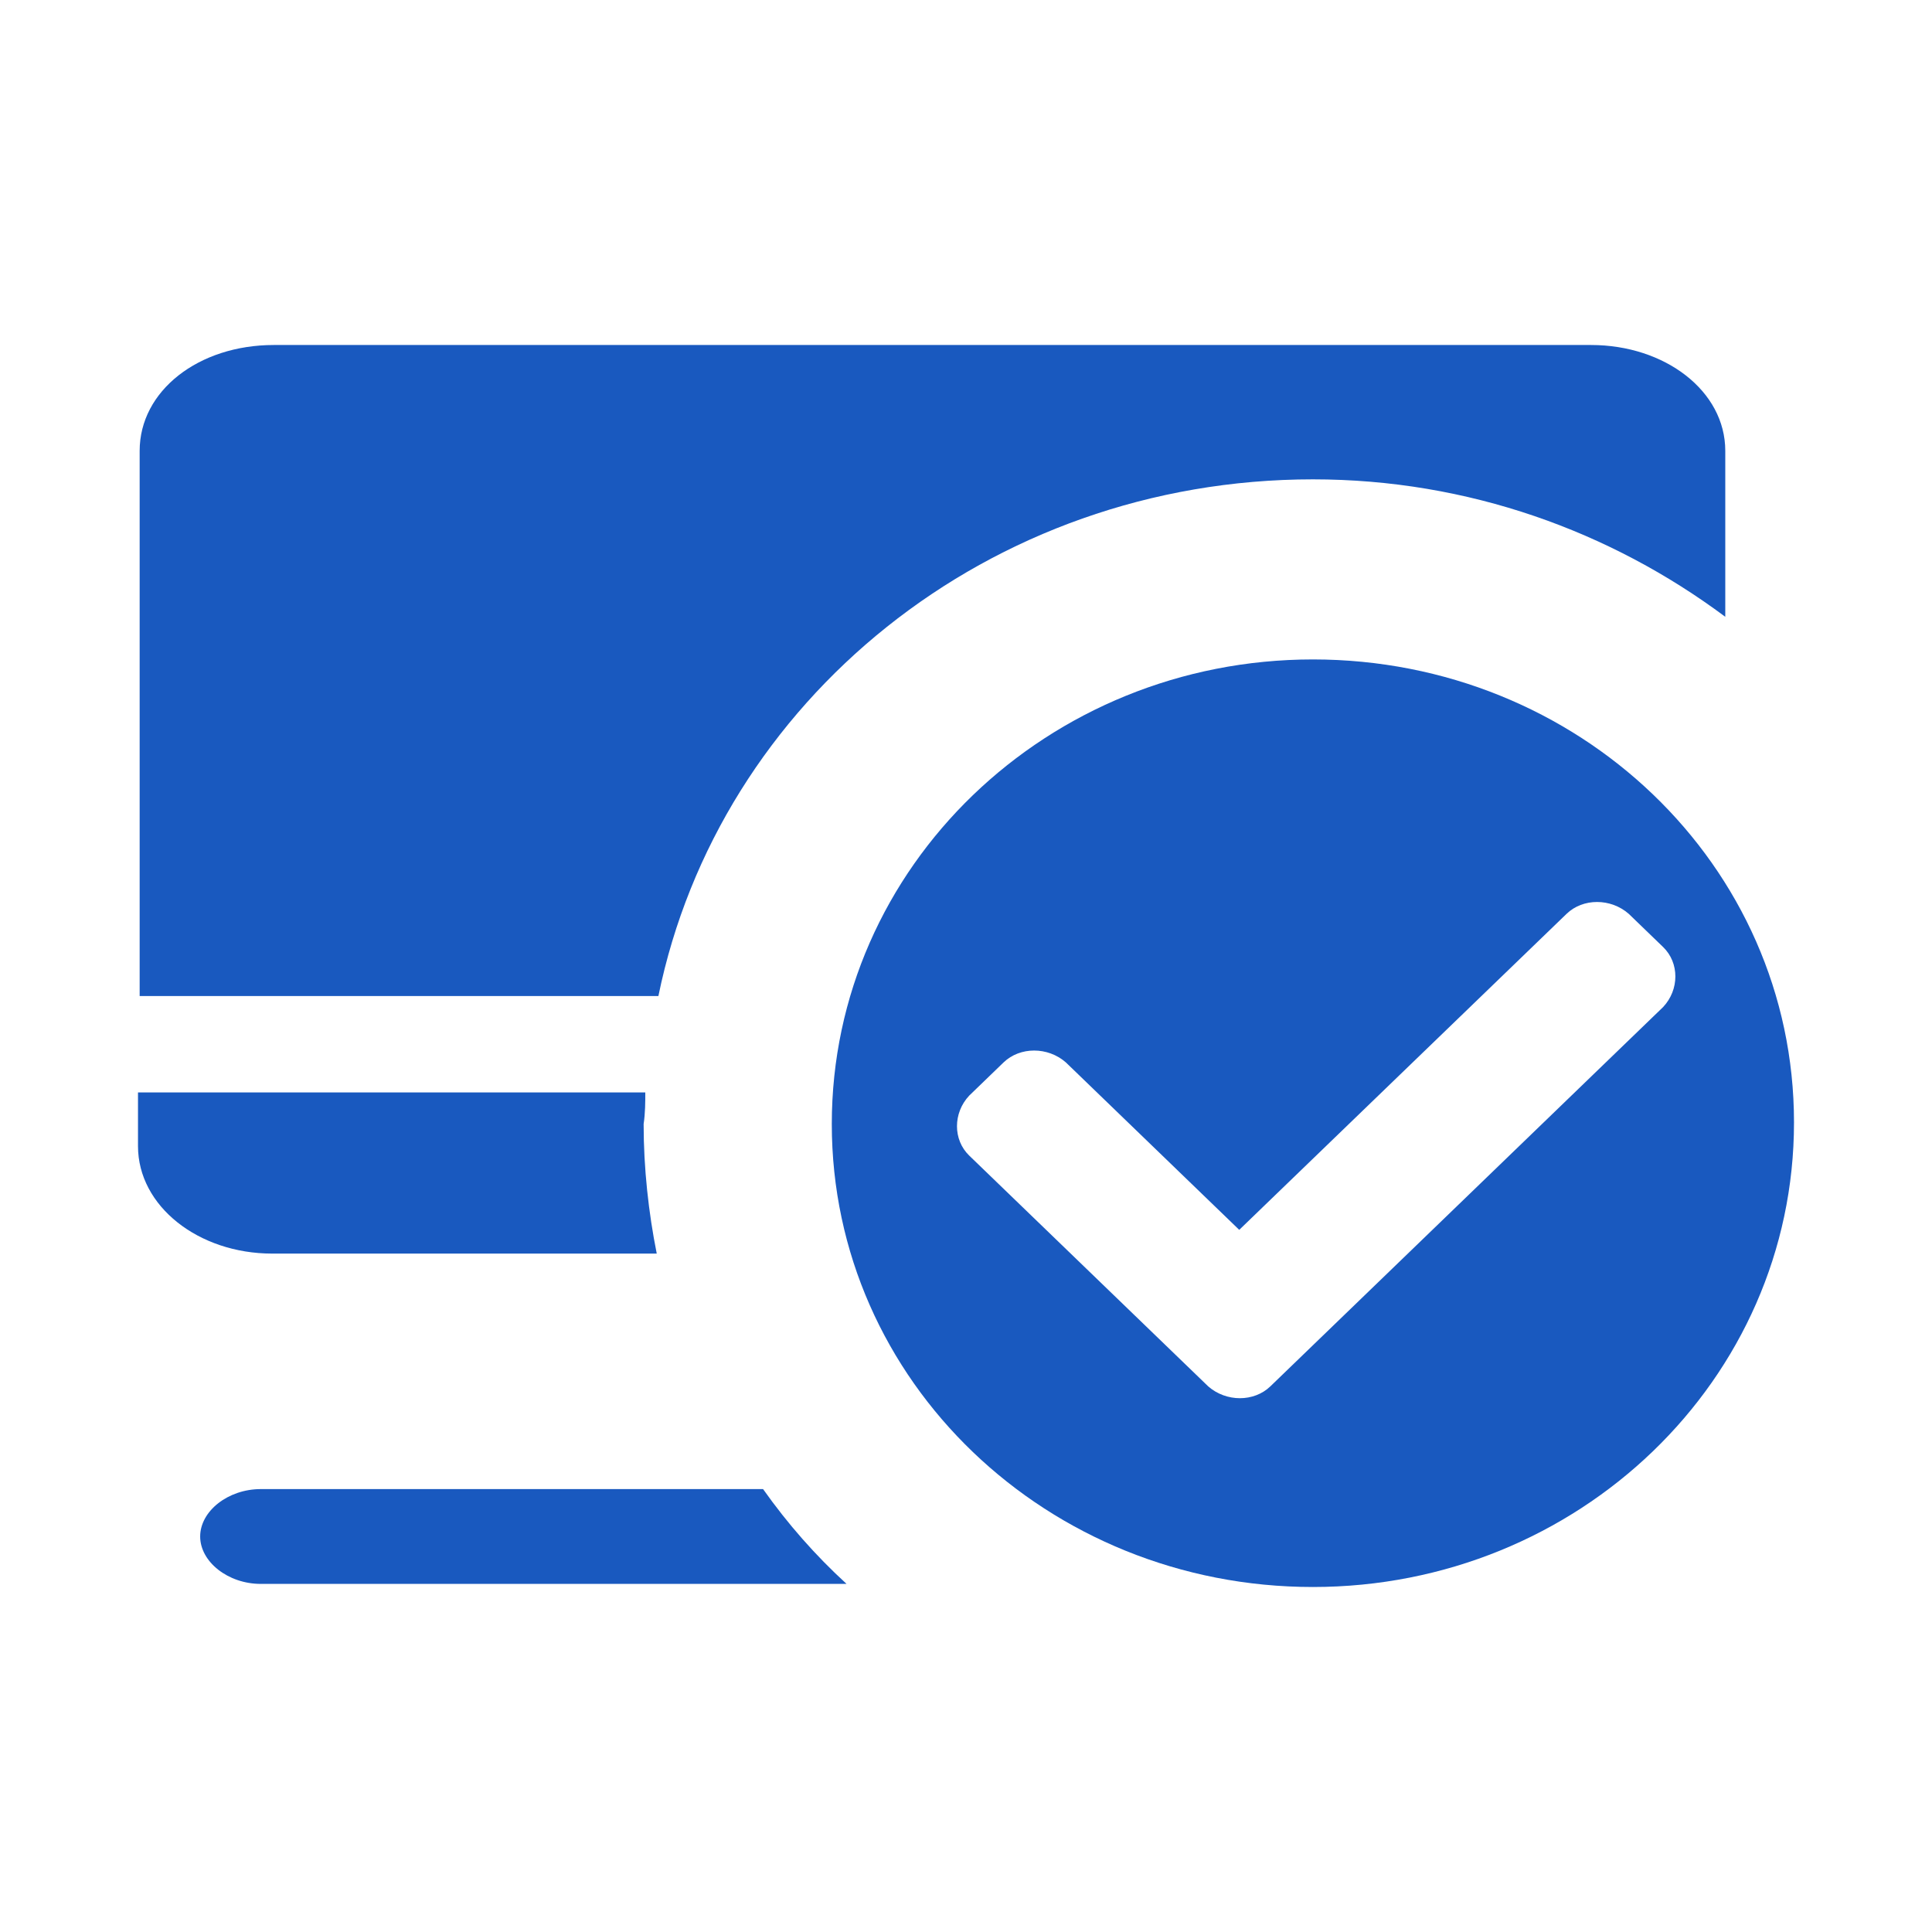 <svg xmlns="http://www.w3.org/2000/svg" xmlns:xlink="http://www.w3.org/1999/xlink" fill="none" version="1.1" width="28" height="28" viewBox="0 0 28 28"><defs><clipPath id="master_svg0_5170_195173"><rect x="0" y="0" width="28" height="28" rx="0"/></clipPath></defs><g clip-path="url(#master_svg0_5170_195173)"><g><g><path d="M19.028,9.557C15.186,9.557,12.055,12.557,12.055,16.29C12.055,20.023,15.186,23,19.028,23C22.87,23,26,20,26,16.267C26,12.534,22.87,9.557,19.028,9.557ZM18.411,20.092C18.174,20.321,17.771,20.321,17.51,20.092L17.012,19.611L14.047,16.748C13.81,16.519,13.81,16.13,14.047,15.878L14.545,15.397C14.783,15.168,15.186,15.168,15.447,15.397L17.96,17.824L22.704,13.244C22.941,13.015,23.344,13.015,23.605,13.244L24.103,13.725C24.34,13.954,24.34,14.343,24.103,14.595L18.411,20.092Z" fill="#1959BF" fill-opacity="1" style="mix-blend-mode:passthrough"/></g><g><path d="M19.028,6.947C21.281,6.947,23.344,7.702,25.004,8.939L25.004,6.534C25.004,5.664,24.127,5,23.059,5L3.968,5C2.877,5,2.024,5.664,2.024,6.534L2.024,14.435L9.542,14.435C10.419,10.153,14.332,6.947,19.028,6.947ZM11.059,21.581L3.779,21.581C3.304,21.581,2.901,21.901,2.901,22.268C2.901,22.634,3.304,22.955,3.779,22.955L12.269,22.955C11.818,22.543,11.415,22.084,11.059,21.581ZM9.352,15.832L2,15.832L2,16.611C2,17.481,2.877,18.168,3.945,18.168L9.518,18.168C9.399,17.573,9.328,16.932,9.328,16.29C9.352,16.13,9.352,15.97,9.352,15.832Z" fill="#1959BF" fill-opacity="1" style="mix-blend-mode:passthrough"/></g></g></g></svg>